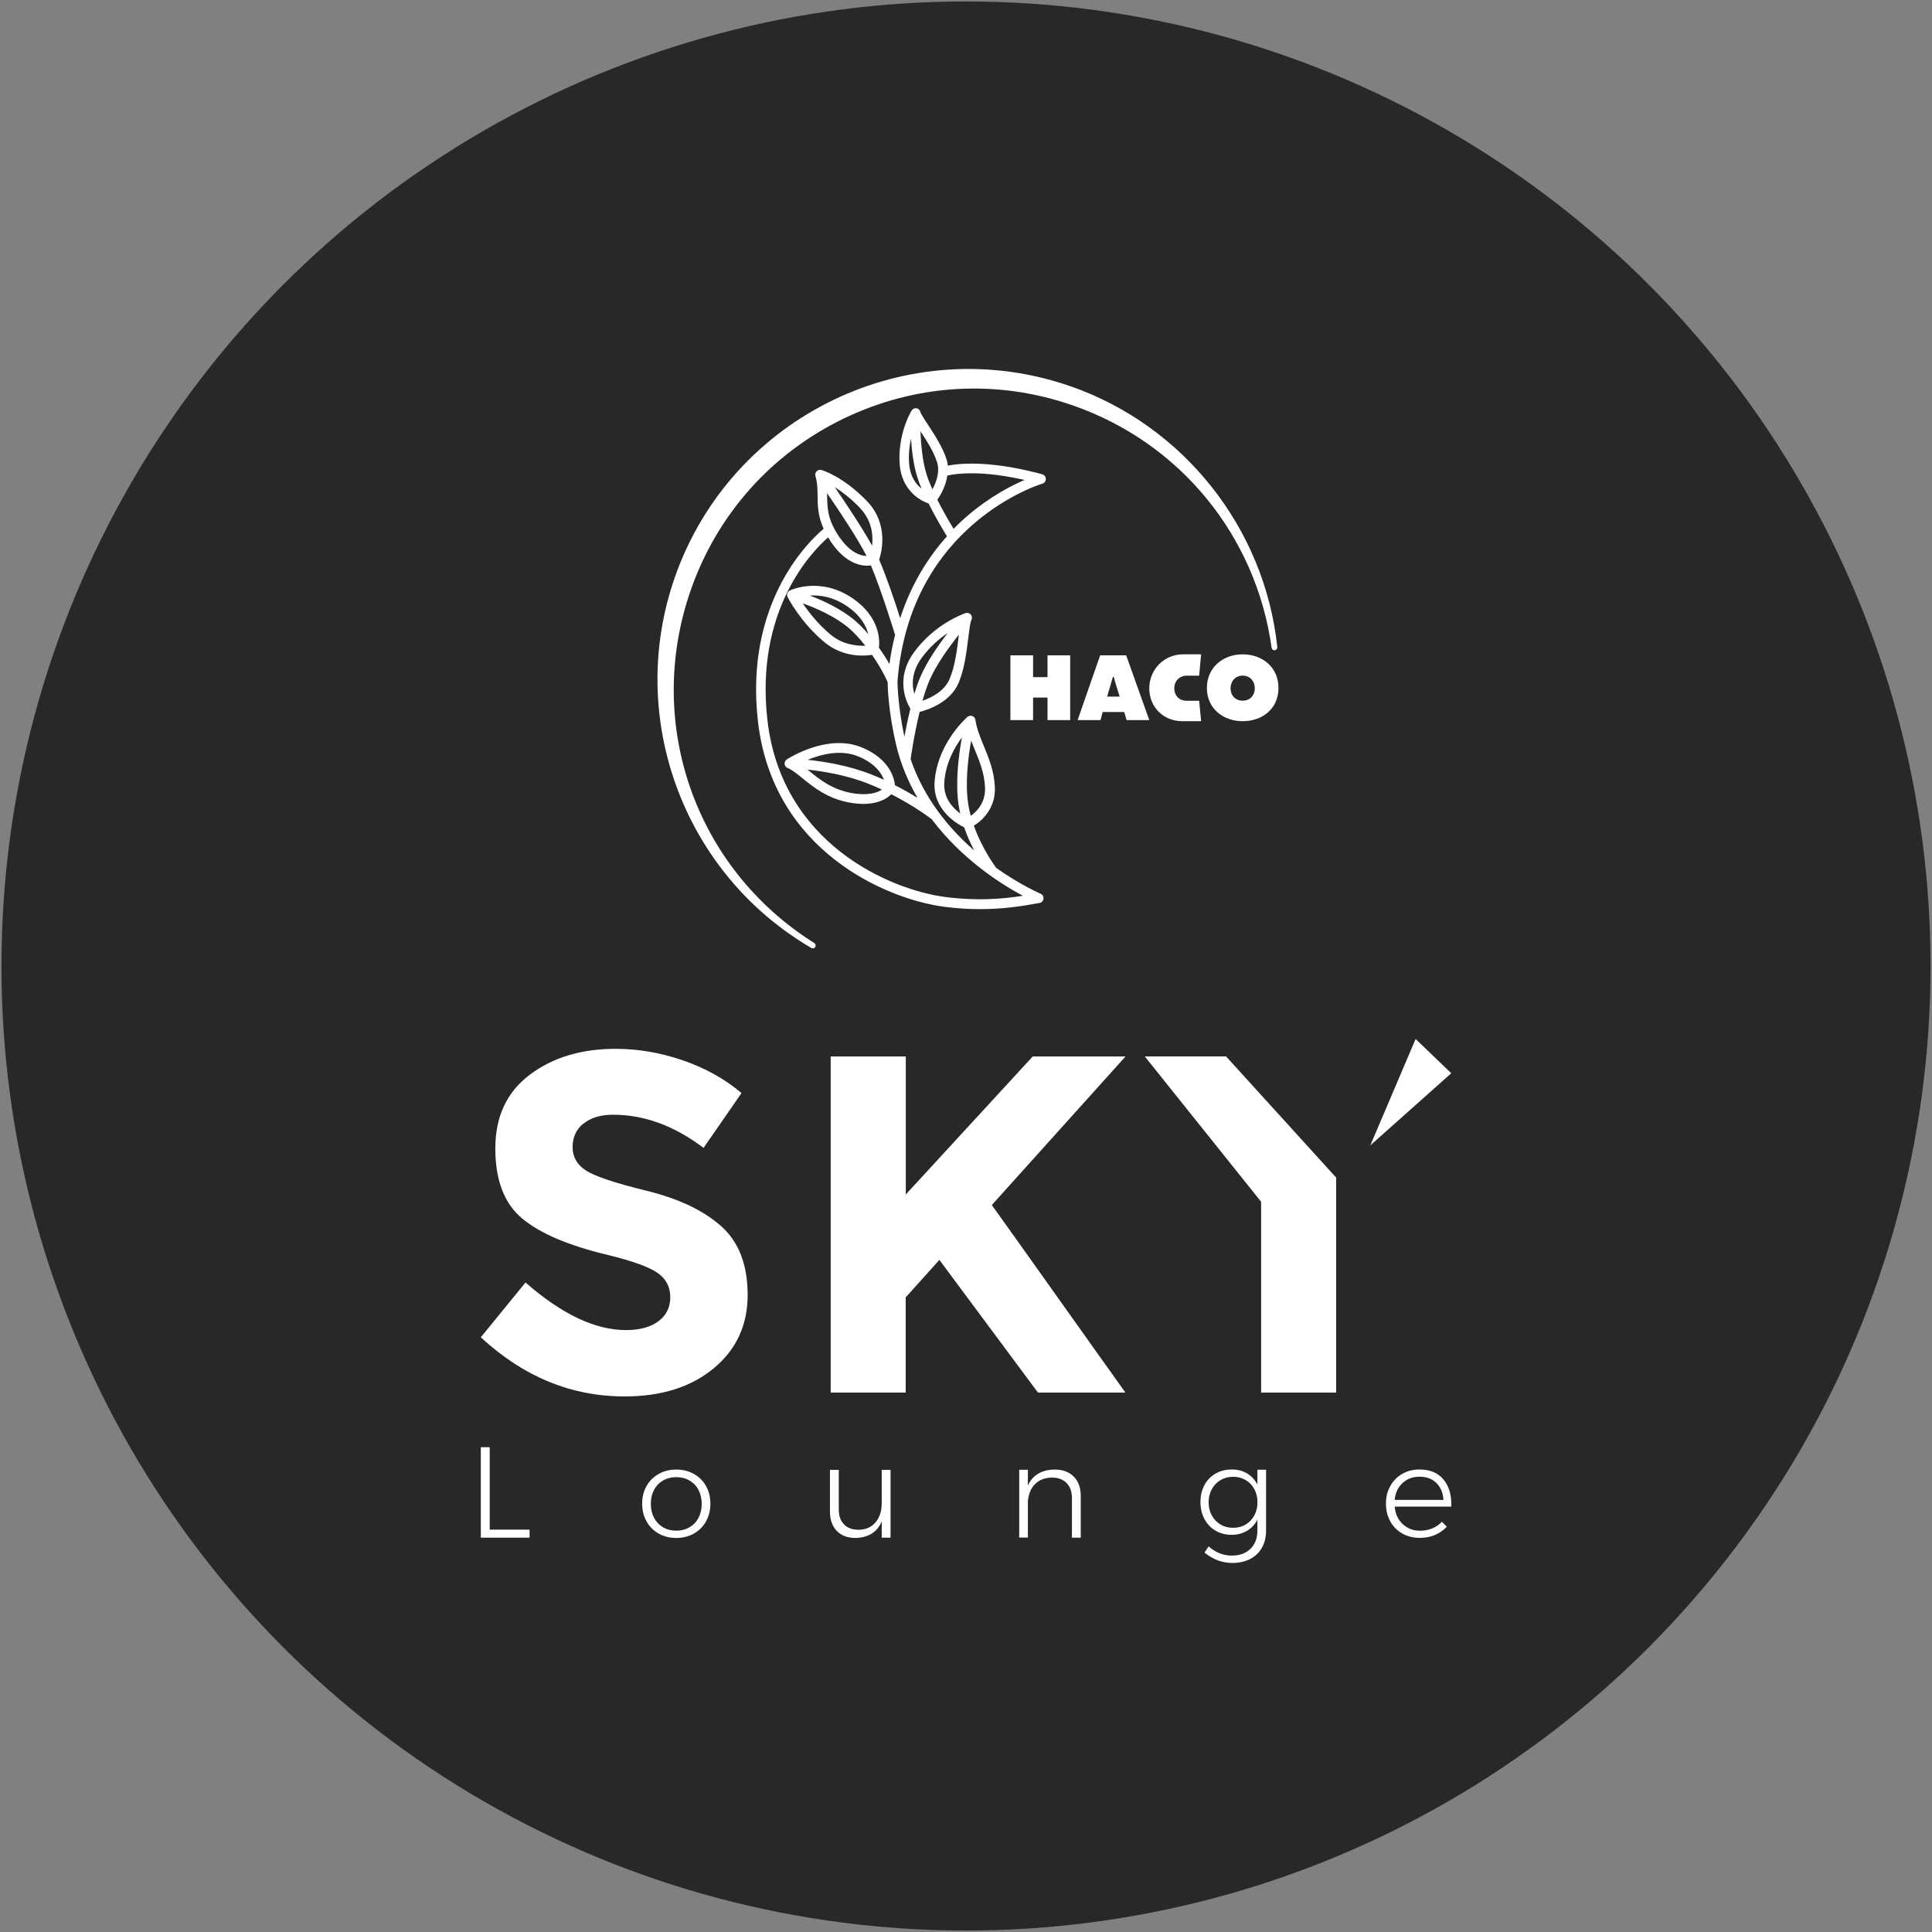 <?xml version="1.0" encoding="UTF-8"?><svg xmlns="http://www.w3.org/2000/svg" viewBox="0 0 265 265" width="265" height="265"><rect x="0" y="0" width="265" height="265" fill="#808080" stroke="none"/><defs><style>.cls-1{fill:#fff;}.cls-2{fill:#191918;mix-blend-mode:multiply;opacity:.85;}.cls-3{isolation:isolate;}</style></defs><g class="cls-3"><g id="Ebene_1"><g><circle class="cls-2" cx="132.5" cy="132.5" r="132.3"/><g><polygon class="cls-1" points="199.06 147.21 194.17 142.51 187.96 157.1 199.06 147.21"/><g><path class="cls-1" d="M65.94,198.5h1.23v11.31h5.47v1.1h-6.69v-12.41Z"/><path class="cls-1" d="M95.17,202.17c.71,.4,1.27,.95,1.67,1.66,.4,.71,.6,1.51,.6,2.41s-.2,1.72-.6,2.44c-.4,.72-.96,1.27-1.67,1.67-.71,.4-1.51,.6-2.41,.6s-1.7-.2-2.41-.6c-.71-.4-1.27-.95-1.67-1.67-.4-.72-.6-1.53-.6-2.44s.2-1.7,.6-2.41c.4-.71,.96-1.26,1.67-1.66,.71-.4,1.51-.6,2.41-.6s1.7,.2,2.41,.6Zm-4.22,.9c-.53,.31-.95,.74-1.24,1.3-.3,.56-.44,1.19-.44,1.9s.15,1.36,.44,1.92c.3,.56,.71,.99,1.24,1.3s1.14,.46,1.81,.46,1.28-.15,1.81-.46,.95-.74,1.24-1.3,.44-1.2,.44-1.92-.15-1.34-.44-1.9-.71-.99-1.24-1.3c-.53-.31-1.14-.46-1.81-.46s-1.28,.15-1.81,.46Z"/><path class="cls-1" d="M122.15,201.61v9.3h-1.21v-2.22c-.31,.73-.77,1.29-1.38,1.67s-1.35,.57-2.21,.59c-1.1,0-1.96-.32-2.58-.97-.62-.65-.93-1.53-.93-2.65v-5.72h1.21v5.43c0,.88,.24,1.56,.72,2.05s1.14,.74,1.98,.74c.99-.01,1.78-.35,2.34-1.02,.57-.67,.85-1.55,.85-2.64v-4.56h1.21Z"/><path class="cls-1" d="M147.29,202.54c.63,.65,.95,1.53,.95,2.65v5.72h-1.21v-5.43c0-.88-.24-1.56-.73-2.06-.49-.5-1.16-.75-2.02-.75-.96,.01-1.73,.31-2.3,.89-.58,.58-.9,1.36-.99,2.34v5h-1.19v-9.3h1.19v2.17c.32-.72,.79-1.27,1.41-1.63,.62-.37,1.38-.56,2.26-.57,1.11,0,1.98,.32,2.62,.97Z"/><path class="cls-1" d="M173.66,201.61v8.32c0,.9-.19,1.69-.57,2.36-.38,.68-.92,1.19-1.62,1.55-.7,.36-1.52,.54-2.44,.54-1.37,0-2.64-.47-3.82-1.42l.57-.85c.47,.41,.97,.73,1.49,.94,.52,.21,1.09,.32,1.7,.32,1.07,0,1.91-.31,2.55-.93,.63-.62,.95-1.45,.95-2.49v-1.51c-.33,.65-.8,1.16-1.42,1.53s-1.33,.55-2.13,.55-1.57-.19-2.21-.58c-.65-.38-1.15-.92-1.51-1.6-.36-.68-.54-1.45-.54-2.32s.18-1.63,.54-2.31c.36-.68,.87-1.2,1.52-1.58,.65-.38,1.39-.57,2.22-.57s1.51,.18,2.11,.54,1.08,.87,1.42,1.53v-2.04h1.19Zm-2.8,7.5c.51-.3,.9-.72,1.19-1.25,.28-.53,.43-1.13,.43-1.79s-.14-1.28-.43-1.81c-.28-.53-.68-.95-1.19-1.25s-1.08-.45-1.72-.45-1.21,.15-1.72,.45c-.51,.3-.91,.72-1.2,1.25-.29,.53-.44,1.14-.44,1.81s.15,1.28,.44,1.8c.29,.53,.69,.94,1.19,1.24s1.08,.45,1.73,.45,1.21-.15,1.72-.45Z"/><path class="cls-1" d="M198.01,202.95c.76,.92,1.11,2.15,1.05,3.7h-7.76c.08,.99,.45,1.8,1.1,2.4,.65,.61,1.45,.91,2.41,.91,.59,0,1.14-.11,1.65-.32,.51-.21,.95-.52,1.31-.91l.68,.68c-.45,.48-.99,.86-1.62,1.13-.63,.27-1.33,.4-2.09,.4-.9,0-1.7-.2-2.4-.6-.7-.4-1.25-.95-1.64-1.66s-.6-1.52-.6-2.43,.2-1.71,.6-2.42c.4-.72,.94-1.27,1.64-1.67,.7-.4,1.48-.6,2.36-.6,1.44,0,2.54,.46,3.3,1.38Zm-.02,2.78c-.06-.97-.38-1.74-.97-2.32s-1.35-.86-2.3-.86-1.72,.29-2.34,.87c-.63,.58-.99,1.35-1.08,2.31h6.69Z"/></g><path class="cls-1" d="M146.85,52.99c-22.18-7.74-46.54,4.01-54.29,26.2-6.71,19.22,1.17,40.6,18.73,50.84,.06,.04,.13,.05,.2,.05,.13,0,.26-.07,.33-.19,.11-.18,.06-.42-.13-.54-16.34-10.26-23.31-30.17-16.94-48.42,3.62-10.38,11.07-18.74,20.98-23.52,9.9-4.78,21.08-5.42,31.46-1.79,14.66,5.11,25.09,17.85,27.23,33.24,.03,.21,.23,.36,.44,.33,.21-.03,.36-.22,.34-.43-1.73-16.33-12.86-30.38-28.36-35.78Z"/><path class="cls-1" d="M123.11,93.41c1.7-21.59,19.68-27.01,19.86-27.07,.29-.08,.48-.34,.48-.64,0-.3-.2-.56-.48-.64-.13-.04-3.14-.88-6.14-1.24-3.68-.45-5.94-.13-6.82,.05-.03-.29-.09-.58-.18-.87-.54-1.69-1.66-3.39-2.55-4.75-.45-.69-.97-1.47-1.03-1.74-.08-.32-.39-.56-.71-.51-.1,0-.2,.04-.29,.1-.07,.05-.14,.11-.19,.18-.01,.02-.02,.03-.03,.05-.14,.23-1.94,3.31-1.62,7.42,.26,3.29,2.54,4.84,3.95,5.3,.97,1.94,2.04,3.72,2.53,4.51-2.45,2.73-4.85,6.4-6.42,11.23-.68-2.14-1.84-5.61-2.88-8.02,.35-1.06,1.33-4.91-1.67-8.03-3.19-3.31-5.98-4.2-6.23-4.27-.12-.03-.26-.04-.39,0-.17,.05-.3,.16-.38,.3-.02,.03-.03,.06-.05,.1,0,0,0,0,0,0-.05,.12-.06,.25-.03,.39h0s0,.03,.01,.05c.27,.9,.28,1.76,.29,2.67,.01,1.32,.03,2.76,.83,4.55-2.04,1.71-10.86,10.15-9.01,26.39,2.02,17.79,17.62,24.43,25.59,25.46,1.78,.23,3.41,.32,4.91,.32,3.19,0,5.82-.42,8.13-.85,.29-.05,.51-.29,.54-.59s-.14-.57-.41-.68c-.06-.03-2.74-1.17-6.07-3.53,0,0,0-.02-.01-.02-.02-.03-1.9-2.49-3.06-5.78,1.3-.79,3.01-2.54,2.88-5.31-.1-2.17-.82-3.92-1.51-5.6-.5-1.22-.98-2.38-1.16-3.6,0,0,0,0,0,0-.05-.37-.4-.62-.76-.56-.14,.02-.26,.08-.36,.17-.71,.65-4.18,4.07-4.48,8.94-.24,3.87,3.21,5.78,4.06,6.19,.4,1.18,.89,2.24,1.37,3.17-3.4-2.97-6.88-7.11-8.72-12.54,0-.02,.02-.04,.02-.07,0-.05,.44-3.19,1.22-6.39,1.14-.29,4.22-1.3,5.35-4,.81-1.92,1.1-4.3,1.33-6.21,.13-1.03,.26-2.09,.42-2.41,.15-.3,.06-.66-.21-.85-.08-.06-.18-.09-.27-.11-.09-.02-.18-.01-.27,.01-.02,0-.04,.01-.06,.02-.29,.1-4.25,1.48-7.09,5.41-2.56,3.54-1.04,6.75-.47,7.7-.34,1.37-.61,2.71-.82,3.84-.91-4.23-.95-7.43-.95-7.62Zm8.37,16.97c.06,.41,.14,.81,.23,1.21-1.04-.77-2.32-2.15-2.19-4.23,.16-2.61,1.35-4.77,2.42-6.21-.44,2.39-.92,6.09-.46,9.23Zm1.31-.2c-.42-2.84,0-6.28,.42-8.59,.16,.41,.32,.81,.49,1.23,.65,1.58,1.32,3.22,1.41,5.16,.1,2.12-1.13,3.34-1.96,3.92-.15-.56-.28-1.14-.36-1.72Zm-1.29-22.93c-.22,1.83-.5,4.11-1.24,5.86-.72,1.72-2.55,2.6-3.73,3.01,.28-.99,.59-1.94,.94-2.75,.95-2.22,2.74-4.67,4.05-6.31,0,.06-.02,.13-.02,.19Zm-5.09,3.01c1.11-1.54,2.44-2.66,3.59-3.44-1.29,1.67-2.86,3.91-3.76,6.03-.3,.7-.57,1.49-.83,2.32-.34-1.19-.41-2.96,.99-4.9Zm-1.71-26.63c-.1-1.29,.04-2.48,.26-3.48,.1,1.66,.34,3.64,.85,5.27,.16,.51,.36,1.05,.59,1.6-.77-.61-1.56-1.65-1.7-3.4Zm2.38,1.4c-.56-1.81-.76-4.14-.83-5.88,.83,1.26,1.83,2.8,2.28,4.25,.43,1.37-.14,2.81-.64,3.72-.32-.72-.61-1.43-.81-2.09Zm1.49,3.51c.41-.58,1.15-1.83,1.37-3.3,.09-.03,2.33-.64,6.71-.1,1.38,.17,2.78,.45,3.88,.69-1.85,.8-4.73,2.29-7.71,4.82-.66,.56-1.34,1.19-2.02,1.89-.52-.85-1.41-2.36-2.23-3.99Zm-10.64,1.11c1.69,1.75,1.85,3.8,1.69,5.2-1.39-2.52-3.64-5.88-5.12-8.03,.96,.61,2.17,1.51,3.44,2.83Zm.93,6.61c-.83-.02-2.26-.45-3.77-2.66-1.6-2.35-1.62-3.96-1.64-5.66,0-.09,0-.19,0-.29,1.63,2.37,4.16,6.16,5.41,8.61Zm21.44,46.61c-2.88,.45-6.29,.72-10.6,.17-7.61-.98-22.51-7.32-24.44-24.29-1.72-15.11,6.13-23.12,8.33-25.04,.13,.21,.25,.42,.4,.64,2.17,3.18,4.41,3.35,5.47,3.21,1.5,3.59,3.29,9.45,3.31,9.51,0,0,0,0,0,.01-.32,1.26-.58,2.59-.77,4-.44-.77-.93-1.52-1.44-2.23,.13-1.11,.1-4.23-3.59-6.77-4.42-3.03-8.46-1.17-8.63-1.09-.21,.1-.35,.3-.38,.53-.01,.11,0,.22,.04,.32,0,.02,.02,.04,.03,.06,.11,.21,1.78,3.44,5.02,6.16,2.57,2.15,5.52,1.93,6.56,1.76,.82,1.18,1.58,2.47,2.14,3.72,.01,.71,.11,4.11,1.14,8.52,.64,2.74,1.69,5.19,2.96,7.38-.87-.54-1.9-1.13-3.09-1.74-.11-1.03-.78-3.67-4.65-5.22-4.62-1.85-9.86,1.47-10.18,1.68-.11,.07-.21,.18-.26,.31-.14,.34,.02,.73,.36,.87,.62,.26,1.28,.79,2.04,1.41,1.52,1.23,3.4,2.76,6.38,3.32,3.4,.64,5.1-.43,5.81-1.13,3.31,1.7,5.47,3.38,5.5,3.4,0,0,.01,0,.02,0,4.19,5.59,9.67,9.01,12.51,10.52Zm-23.02-37.75c-1.94-1.63-4.42-2.76-6.2-3.43,1.36-.08,3.19,.14,5.13,1.48,1.86,1.28,2.61,2.7,2.89,3.81-.65-.76-1.28-1.41-1.83-1.86Zm1.42,3.45c-1.13,.04-3.08-.11-4.79-1.54-1.75-1.46-3.02-3.12-3.8-4.27,1.69,.6,4.34,1.72,6.31,3.38,.67,.56,1.47,1.42,2.27,2.43Zm.9,17.69c-3.2-1.28-6.6-1.81-8.82-2.04,1.81-.74,4.49-1.45,6.86-.5,2.34,.94,3.25,2.29,3.61,3.24-.53-.24-1.08-.47-1.64-.7Zm1.38,2.04c-.65,.43-1.93,.89-4.25,.46-2.64-.5-4.31-1.85-5.79-3.05-.06-.05-.13-.1-.19-.15,2.15,.23,5.38,.75,8.36,1.94,.65,.26,1.28,.53,1.87,.81Z"/><path class="cls-1" d="M80.02,154.11c-.99,.81-1.48,1.89-1.48,3.23s.6,2.41,1.81,3.2c1.21,.79,4,1.73,8.38,2.8,4.37,1.08,7.77,2.69,10.19,4.85,2.42,2.15,3.63,5.3,3.63,9.43s-1.55,7.49-4.65,10.06c-3.1,2.57-7.18,3.86-12.23,3.86-7.3,0-13.87-2.7-19.72-8.11l6.13-7.52c4.97,4.35,9.56,6.53,13.79,6.53,1.89,0,3.37-.41,4.45-1.22,1.08-.81,1.62-1.91,1.62-3.3s-.57-2.48-1.71-3.3c-1.14-.81-3.41-1.64-6.79-2.47-5.36-1.27-9.29-2.93-11.77-4.98-2.48-2.04-3.73-5.25-3.73-9.63s1.57-7.75,4.72-10.12c3.14-2.37,7.07-3.56,11.77-3.56,3.08,0,6.16,.53,9.23,1.58,3.08,1.06,5.76,2.55,8.05,4.49l-5.21,7.52c-4-3.03-8.13-4.55-12.4-4.55-1.71,0-3.07,.41-4.06,1.22Z"/><path class="cls-1" d="M113.95,144.91h10.29v18.93l17.41-18.93h12.73l-18.34,20.38c1.58,2.2,4.51,6.3,8.77,12.3,4.26,6,7.45,10.48,9.56,13.42h-12l-13.52-18.2-4.62,5.14v13.06h-10.29v-46.1Z"/><path class="cls-1" d="M183.27,191.01h-10.29v-26.17l-15.96-19.94h11.15l15.1,16.62v29.48Z"/><g><polygon class="cls-1" points="138.59 98.77 141.7 98.77 141.7 95.68 143.68 95.68 143.68 98.77 146.79 98.77 146.79 89.89 143.68 89.89 143.68 92.88 141.7 92.88 141.7 89.89 138.59 89.89 138.59 98.77"/><g><path class="cls-1" d="M151.86,95.55l.79-2.71h.12c.06,.38,.81,2.71,.81,2.71h-1.71Zm-.61,2.11h2.95l.33,1.11h3.11l-3.17-8.88h-3.57l-3.09,8.88h3.14l.3-1.11Z"/><path class="cls-1" d="M170.45,92.67c1.03,0,1.66,.79,1.66,1.73,0,1.01-.68,1.71-1.66,1.71s-1.66-.69-1.66-1.71c0-.94,.64-1.73,1.66-1.73m0-2.92c-2.7,0-4.91,1.81-4.91,4.61s2.2,4.56,4.91,4.56,4.91-1.71,4.91-4.56-2.22-4.61-4.91-4.61"/><path class="cls-1" d="M164.48,92.67l.27-2.92h-2.32s-.1,0-.15,0c-2.6,0-4.64,2.07-4.64,4.67s1.98,4.5,4.51,4.5c.08,0,.18,0,.28,0h0s2.32,0,2.32,0l-.27-2.8h-1.79s-.07-.01-.1-.01c-.9-.06-1.52-.73-1.52-1.7,0-.77,.42-1.42,1.13-1.64,.12-.05,.26-.09,.46-.09h1.83Z"/></g></g></g></g></g></g></svg>